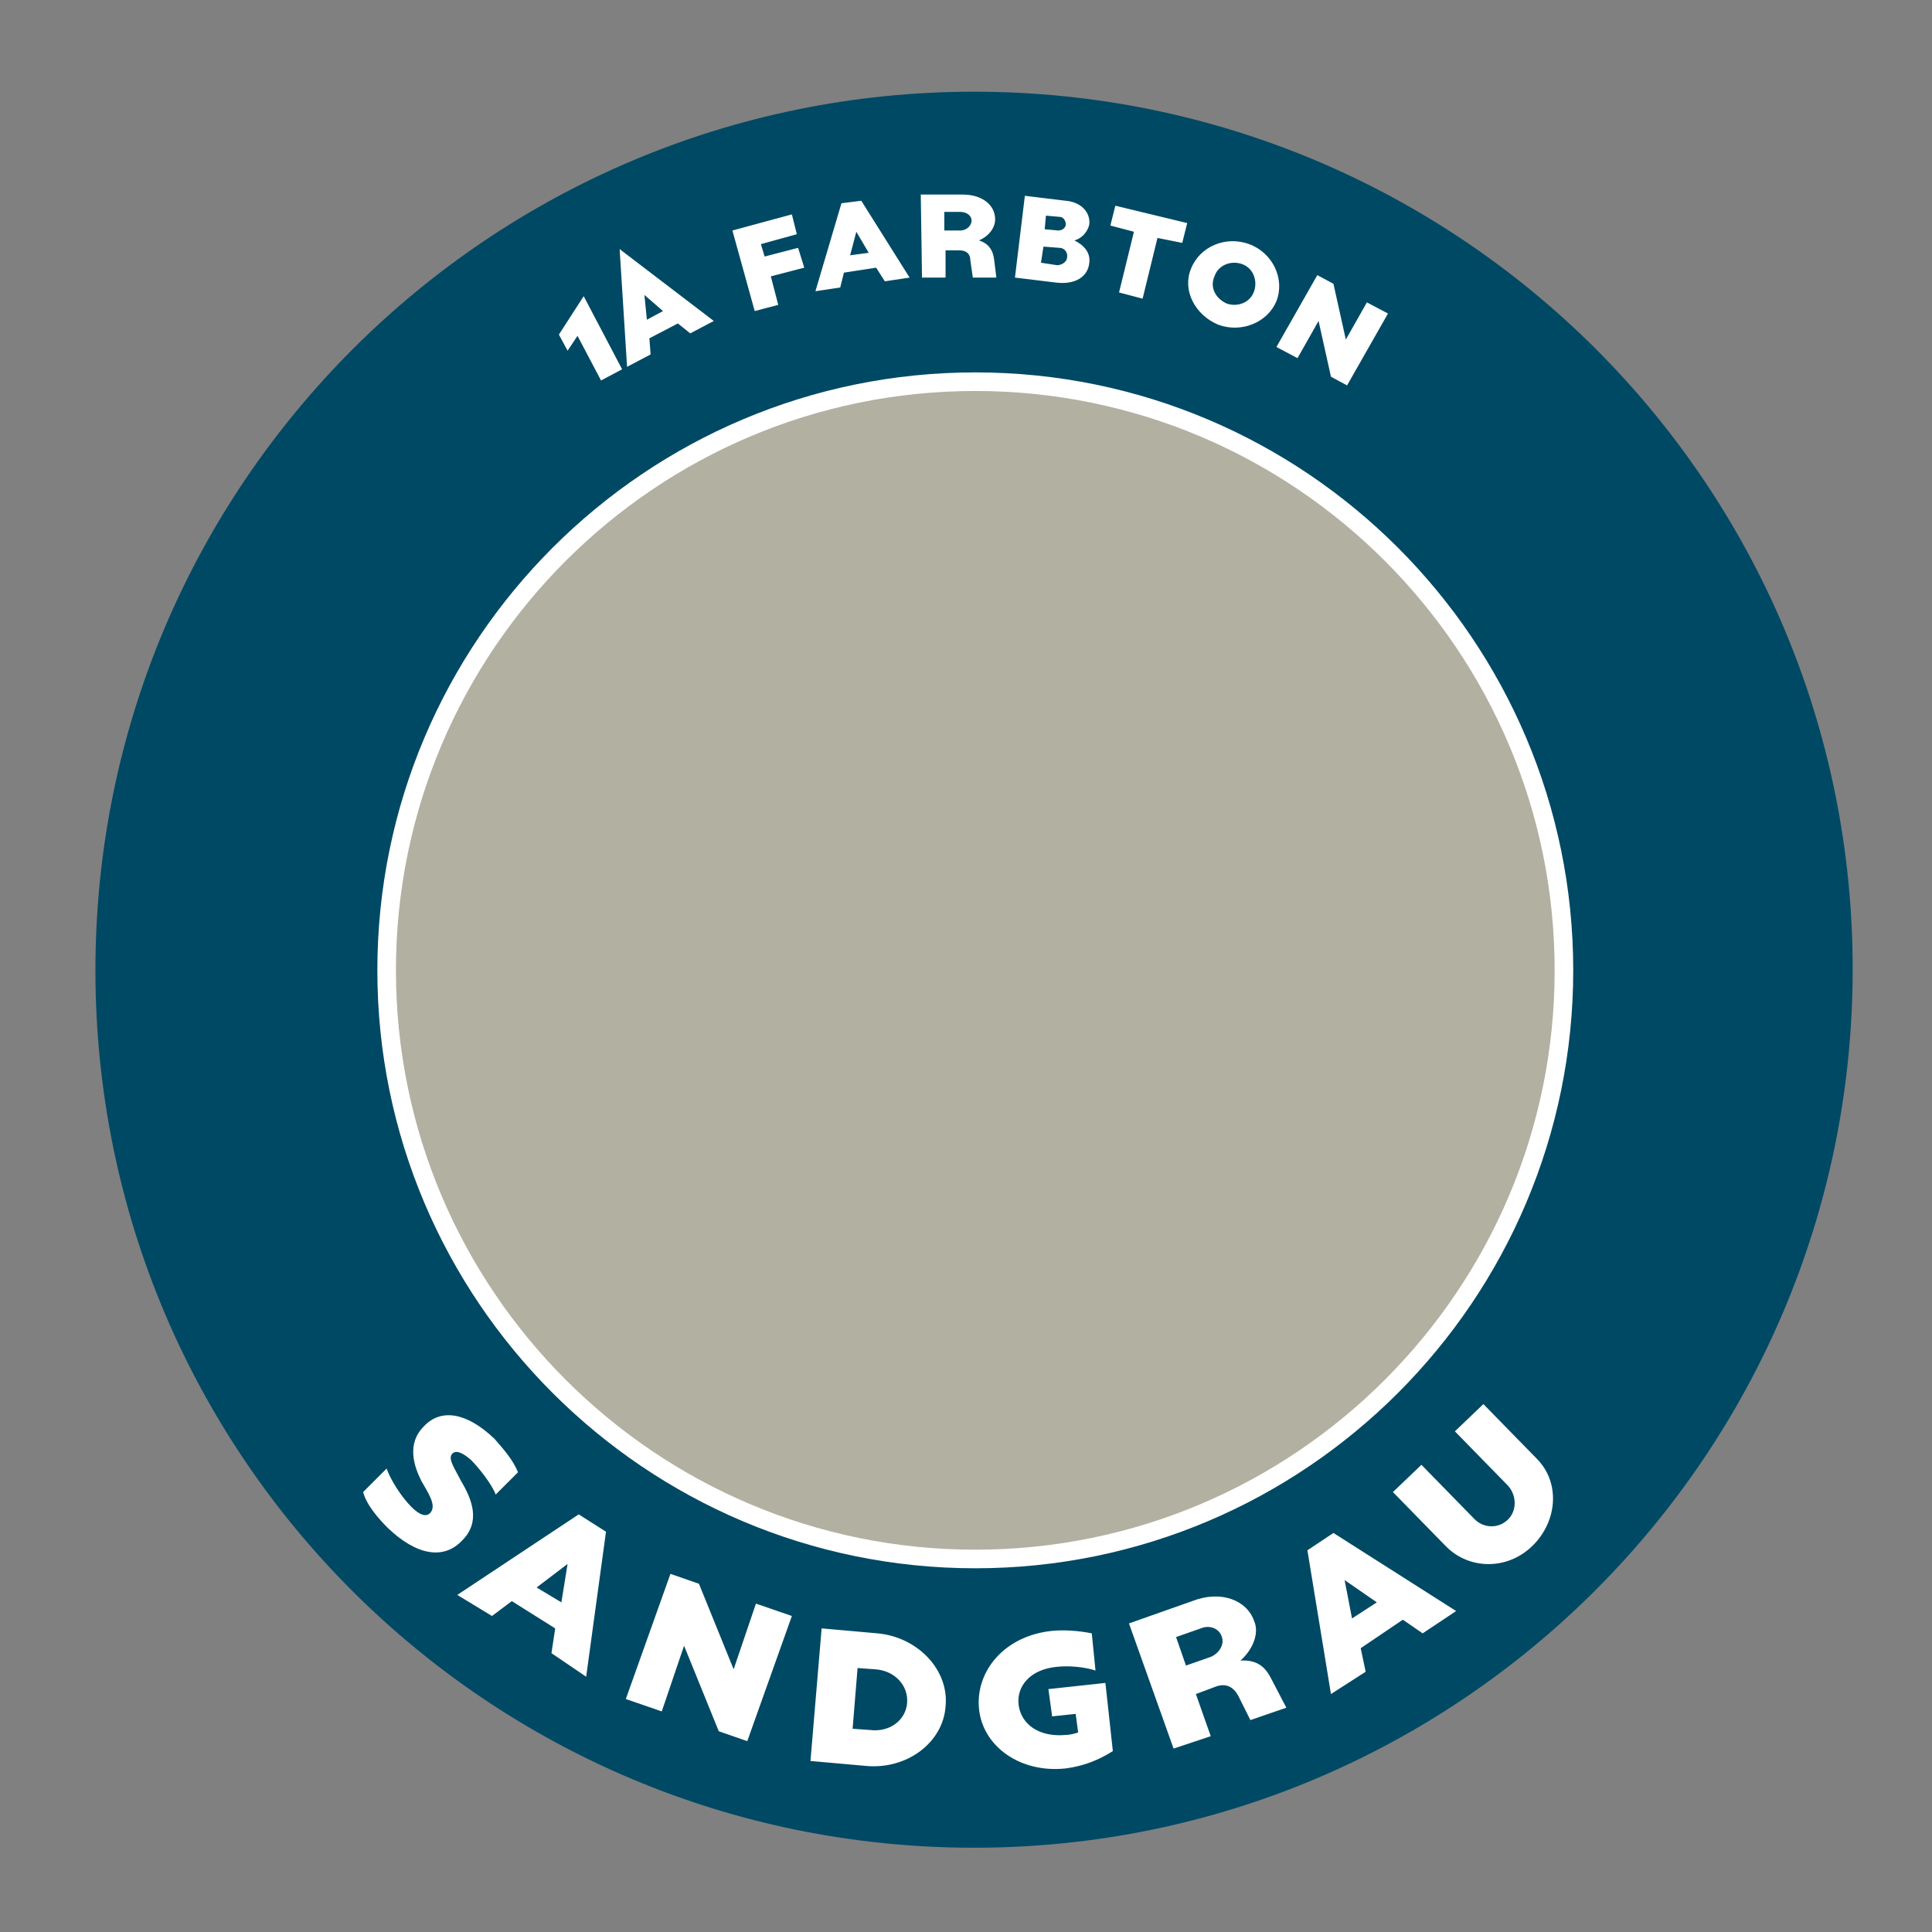 <?xml version="1.0" encoding="utf-8"?>
<!-- Generator: Adobe Illustrator 27.9.0, SVG Export Plug-In . SVG Version: 6.00 Build 0)  -->
<svg version="1.1" id="Ebene_1" xmlns="http://www.w3.org/2000/svg" xmlns:xlink="http://www.w3.org/1999/xlink" x="0px" y="0px"
	 viewBox="0 0 155.9 155.9" style="enable-background:new 0 0 155.9 155.9;" xml:space="preserve">
<rect x="0" y="0" width="155.9" height="155.9" fill="#808080" stroke="none"/>
<style type="text/css">
	.st0{fill:#004964;}
	.st1{fill:#B2B0A1;}
	.st2{fill:none;stroke:#FFFFFF;stroke-width:1.5;}
	.st3{fill:#FFFFFF;}
</style>
<g>
	<path class="st0" d="M78.6,149.1c39.1,0,70.9-31.7,70.9-70.9S117.7,7.4,78.6,7.4S7.7,39.1,7.7,78.3S39.4,149.1,78.6,149.1"/>
	<path class="st1" d="M78.7,125.8c26.2,0,47.5-21.3,47.5-47.5s-21.3-47.5-47.5-47.5S31.2,52.1,31.2,78.3S52.5,125.8,78.7,125.8"/>
	<path class="st2" d="M78.7,125.8c26.2,0,47.5-21.3,47.5-47.5s-21.3-47.5-47.5-47.5S31.2,52.1,31.2,78.3S52.5,125.8,78.7,125.8z"/>
	<path class="st3" d="M110.3,24.4l-1.7,3l-1-4.5l-1.3-0.7L103,28l1.7,0.9l1.7-3l1,4.5l1.3,0.7l3.3-5.8L110.3,24.4z M98,22.3
		c0.3-0.9,1.3-1.3,2.2-1c0.9,0.3,1.3,1.3,1,2.2c-0.3,0.9-1.3,1.3-2.2,1C98.1,24.1,97.6,23.2,98,22.3 M98.3,26.2
		c1.9,0.7,4-0.2,4.7-1.9c0.7-1.8-0.3-3.9-2.2-4.6c-1.9-0.7-4,0.2-4.7,2C95.4,23.4,96.4,25.4,98.3,26.2 M95.4,19.6l0.4-1.6L90,16.6
		l-0.4,1.6l1.9,0.5l-1.2,4.9l1.9,0.5l1.2-4.9L95.4,19.6z M84.3,18.5l0.1-1.1l1.1,0.1c0.3,0,0.5,0.3,0.5,0.6c0,0.3-0.3,0.5-0.6,0.5
		L84.3,18.5z M84,21.2l0.2-1.3l1.3,0.1c0.4,0,0.7,0.4,0.6,0.8c0,0.3-0.4,0.6-0.8,0.6L84,21.2z M81.9,22.4l3.3,0.4
		c1.6,0.2,2.6-0.5,2.7-1.6c0.1-0.8-0.4-1.4-1.2-1.8c0.7-0.2,1.1-0.8,1.2-1.3c0.1-1-0.7-1.8-1.9-1.9l-3.3-0.4L81.9,22.4z M76.2,18.6
		v-1.5h1.3c0.5,0,0.9,0.3,0.9,0.7c0,0.4-0.4,0.8-0.9,0.8H76.2z M74.4,22.4h1.9v-2.2h1.1c0.6,0,0.9,0.3,0.9,0.8l0.2,1.4h1.9l-0.2-1.6
		c-0.1-0.5-0.3-1.1-1.2-1.4c0.9-0.4,1.3-1.1,1.3-1.7c0-1.2-1.1-2-2.6-2h-3.4L74.4,22.4z M68.6,20.6l0.5-1.9l1,1.7L68.6,20.6z
		 M71.4,22.7l2-0.3l-3.9-6.2l-1.6,0.2l-2.1,7.1l2-0.3l0.3-1.2l2.6-0.4L71.4,22.7z M64.3,18.9l-0.4-1.6l-4.8,1.3l1.8,6.5l1.9-0.5
		l-0.6-2.3l2.7-0.7L64.4,20l-2.7,0.7l-0.3-1L64.3,18.9z M52.2,25.8l-0.2-2l1.5,1.3L52.2,25.8z M50.6,29.6l1.9-1l-0.1-1.3l2.3-1.2
		l1,0.8l1.9-1L50,20.1L50.6,29.6z M45.1,27l0.7,1.3l0.8-1.2l1.9,3.6l1.7-0.9l-3.1-5.9L45.1,27z"/>
</g>
<path class="st3" d="M123.7,124.7c2-2,2.2-5.1,0.3-7l-4.3-4.4l-2.3,2.2l4.3,4.4c0.7,0.8,0.7,2,0,2.7c-0.8,0.8-2,0.7-2.7,0l-4.3-4.4
	l-2.3,2.2l4.3,4.4C118.6,126.7,121.7,126.7,123.7,124.7 M108.5,127.5l2.6,1.8l-2,1.3L108.5,127.5z M117.5,130l-9.9-6.3l-2.1,1.4
	l1.9,11.6l2.8-1.8l-0.4-1.9l3.4-2.3l1.6,1.1L117.5,130z M94.9,132.1l2-0.7c0.7-0.3,1.5,0,1.7,0.7c0.2,0.6-0.2,1.3-0.9,1.6l-2,0.7
	L94.9,132.1z M97.7,140.1l-1.2-3.4l1.6-0.6c0.8-0.3,1.4,0,1.8,0.7l1,2l2.9-1l-1.2-2.3c-0.4-0.8-1-1.6-2.5-1.5c1.1-1,1.5-2.3,1.1-3.2
	c-0.6-1.7-2.7-2.5-5-1.6l-5.1,1.8l3.6,10.1L97.7,140.1z M84.9,138.5l1.9-0.2l0.2,1.5c-0.3,0.1-0.7,0.2-1,0.2
	c-2.2,0.2-3.6-0.9-3.8-2.4c-0.2-1.5,0.9-2.9,3.1-3.1c0.9-0.1,2.2,0,3.1,0.3l-0.3-3c-1-0.2-2.2-0.3-3.2-0.2c-3.9,0.4-6.2,3.3-5.9,6.3
	c0.3,3,3.3,5.2,7,4.8c1.5-0.2,2.7-0.7,3.8-1.4l0,0l-0.6-5.5l-4.6,0.5L84.9,138.5z M69.2,134.6l1.4,0.1c1.6,0.1,2.7,1.3,2.6,2.7
	c-0.1,1.4-1.4,2.4-3,2.2l-1.4-0.1L69.2,134.6z M69.9,142.5c3.3,0.3,6.2-1.9,6.4-4.8c0.3-2.9-2.2-5.6-5.5-5.9l-4.5-0.4l-0.9,10.7
	L69.9,142.5z M59.2,134.7l-2.8-6.9l-2.3-0.8l-3.6,10.1l2.9,1l1.8-5.3l2.8,6.9l2.3,0.8l3.6-10.1l-2.9-1L59.2,134.7z M45.8,126.2
	l-0.5,3.1l-2-1.2L45.8,126.2z M47.3,135.3l1.6-11.7l-2.2-1.4l-9.8,6.5l2.8,1.7l1.6-1.2l3.5,2.2l-0.3,2L47.3,135.3z M31.3,123.3
	c2.3,2.2,4.5,2.6,6,1c1.5-1.5,0.8-3.3-0.1-4.8c-0.5-1-1.1-1.8-0.7-2.2c0.3-0.3,0.8-0.1,1.5,0.5c0.7,0.7,1.7,2,2,2.8l1.8-1.8
	c-0.4-1-1.2-1.9-1.9-2.7c-2.2-2.1-4.3-2.5-5.7-1c-1.4,1.4-0.8,3.2-0.2,4.4c0.5,0.9,1.3,2,0.7,2.6c-0.3,0.3-0.8,0.2-1.5-0.5
	c-0.8-0.8-1.7-2.2-2-3.1l-1.9,1.9C29.6,121.5,30.6,122.6,31.3,123.3"/>
</svg>
